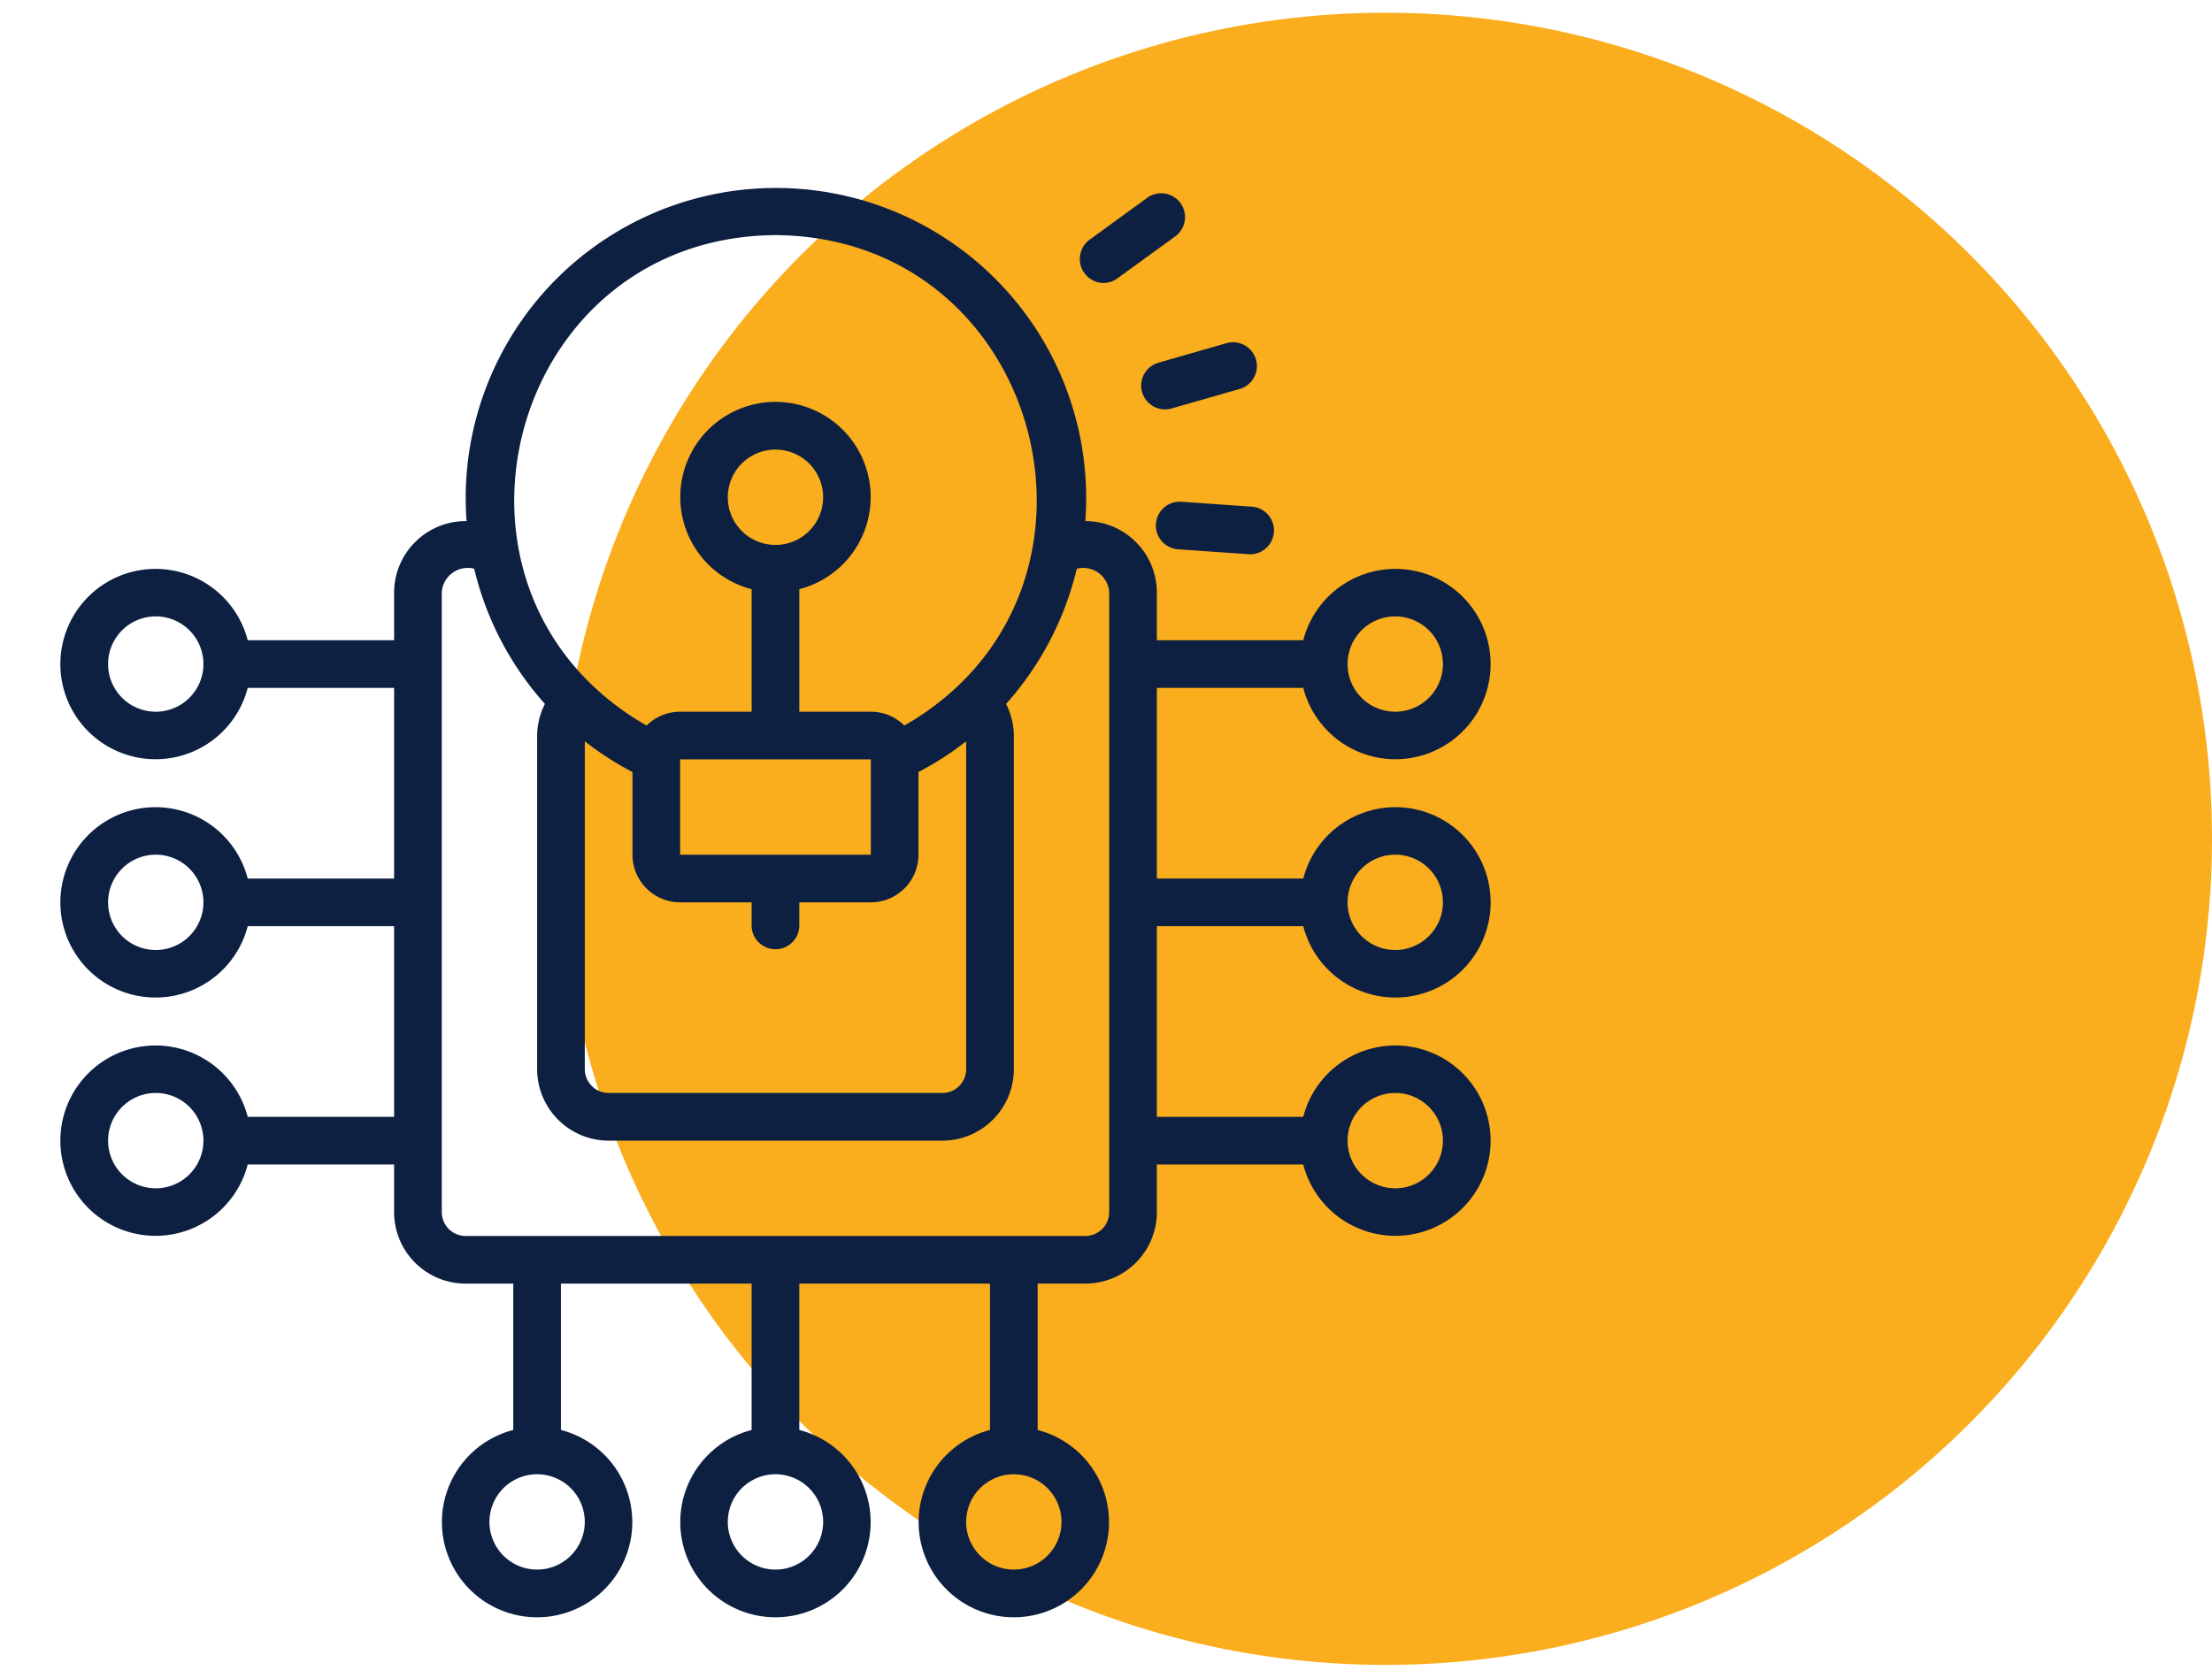 <svg xmlns="http://www.w3.org/2000/svg" width="87" height="66" fill="none"><circle cx="54.5" cy="33" r="32.5" fill="#FAAD1D"/><path fill="#0D2042" d="M51.259 36.438a3.744 3.744 0 1 0 0-1.875H45.5v-7.5h5.758a3.744 3.744 0 1 0 0-1.875H45.5v-1.875a2.815 2.815 0 0 0-2.813-2.813 12.202 12.202 0 1 0-24.337 0 2.822 2.822 0 0 0-2.85 2.813v1.875H9.743a3.744 3.744 0 1 0 0 1.875H15.5v7.5H9.743a3.744 3.744 0 1 0 0 1.875H15.5v7.5H9.743a3.744 3.744 0 1 0 0 1.875H15.5v1.875a2.815 2.815 0 0 0 2.812 2.812h1.875v5.758a3.744 3.744 0 1 0 1.875 0V50.5h7.5v5.758a3.744 3.744 0 1 0 1.875 0V50.5h7.5v5.758a3.744 3.744 0 1 0 1.875 0V50.5h1.875a2.815 2.815 0 0 0 2.813-2.812v-1.875h5.758a3.744 3.744 0 1 0 0-1.875H45.5v-7.5h5.758Zm3.617-2.813a1.875 1.875 0 1 1 0 3.75 1.875 1.875 0 0 1 0-3.75Zm0-9.375a1.875 1.875 0 1 1 0 3.75 1.875 1.875 0 0 1 0-3.75ZM6.126 28a1.875 1.875 0 1 1 0-3.75 1.875 1.875 0 0 1 0 3.75Zm0 9.375a1.875 1.875 0 1 1 0-3.75 1.875 1.875 0 0 1 0 3.75Zm0 9.375a1.875 1.875 0 1 1 0-3.75 1.875 1.875 0 0 1 0 3.75ZM30.5 9.25c10.57.073 14.201 14.066 5.069 19.294A1.868 1.868 0 0 0 34.25 28h-2.812v-4.82a3.744 3.744 0 1 0-1.875 0V28h-2.812c-.495 0-.969.195-1.32.544-9.136-5.231-5.494-19.223 5.07-19.294ZM26.75 35.5h2.812v.938a.938.938 0 0 0 1.875 0V35.5h2.813a1.877 1.877 0 0 0 1.875-1.875v-3.253c.66-.344 1.288-.748 1.875-1.207v12.898a.938.938 0 0 1-.938.937H23.938a.938.938 0 0 1-.937-.937V29.164c.586.46 1.214.865 1.875 1.209v3.252A1.877 1.877 0 0 0 26.75 35.5Zm0-1.875v-3.75h7.5v3.75h-7.5Zm3.75-12.187a1.875 1.875 0 1 1 0-3.75 1.875 1.875 0 0 1 0 3.75ZM23 59.875a1.875 1.875 0 1 1-3.75 0 1.875 1.875 0 0 1 3.75 0Zm9.375 0a1.875 1.875 0 1 1-3.75 0 1.875 1.875 0 0 1 3.75 0Zm9.375 0a1.875 1.875 0 1 1-3.75 0 1.875 1.875 0 0 1 3.75 0Zm1.875-12.187a.938.938 0 0 1-.938.937H18.313a.938.938 0 0 1-.937-.937V23.313a1.022 1.022 0 0 1 1.274-.938 12.249 12.249 0 0 0 2.782 5.32 2.79 2.79 0 0 0-.306 1.243v13.125a2.815 2.815 0 0 0 2.812 2.812h13.125a2.815 2.815 0 0 0 2.813-2.812V28.938a2.79 2.79 0 0 0-.307-1.243 12.25 12.25 0 0 0 2.782-5.32 1.022 1.022 0 0 1 1.275.938v24.375ZM54.876 43a1.875 1.875 0 1 1 0 3.75 1.875 1.875 0 0 1 0-3.75Z"/><path fill="#0D2042" d="M46.465 19.74a.937.937 0 0 0-.132 1.87l2.806.196a.938.938 0 0 0 .131-1.87l-2.805-.196Zm-1.545-4.313a.94.94 0 0 0 1.16.643l2.702-.774a.938.938 0 0 0-.515-1.803l-2.704.776a.937.937 0 0 0-.643 1.158Zm-1.525-4.294c.198 0 .39-.063.55-.18L46.222 9.3a.937.937 0 1 0-1.103-1.517l-2.274 1.655a.943.943 0 0 0 .551 1.695Z"/></svg>